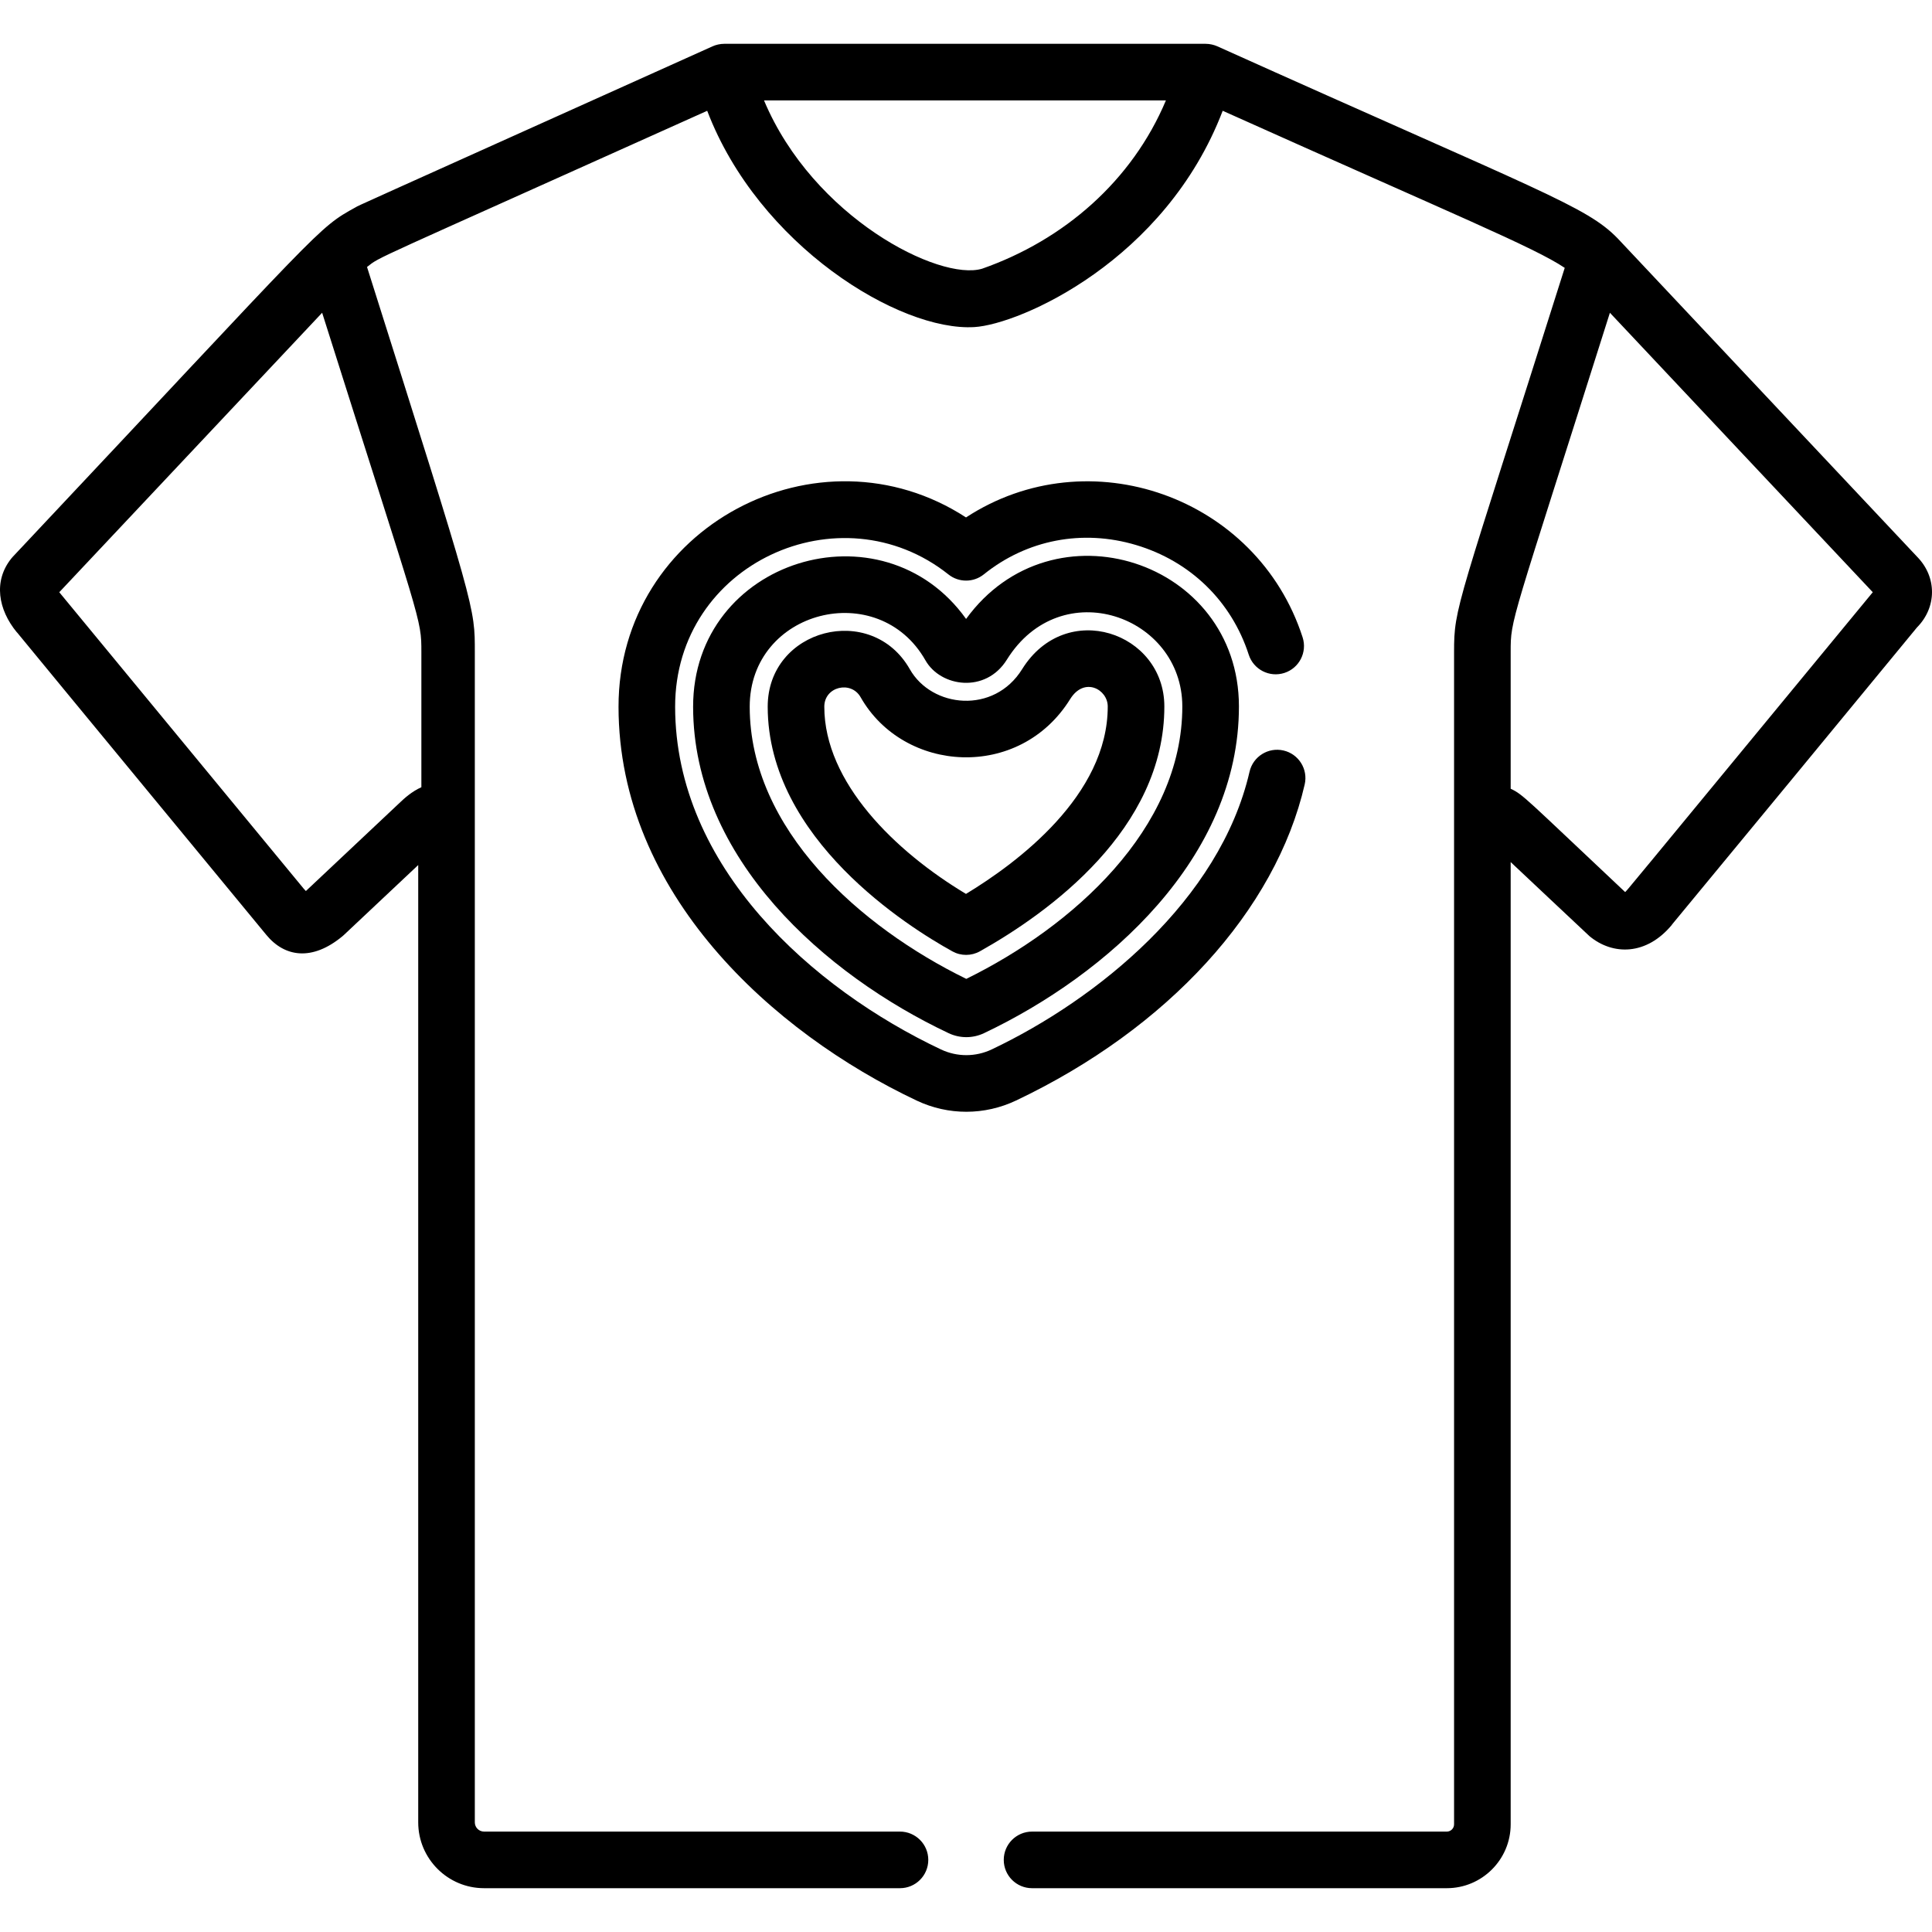 <?xml version="1.0" encoding="iso-8859-1"?>
<!-- Generator: Adobe Illustrator 19.0.0, SVG Export Plug-In . SVG Version: 6.00 Build 0)  -->
<svg version="1.1" id="Capa_1" xmlns="http://www.w3.org/2000/svg" xmlns:xlink="http://www.w3.org/1999/xlink" x="0px" y="0px"
	 viewBox="0 0 512 512" style="enable-background:new 0 0 512 512;" xml:space="preserve">
<g>
	<g>
		<path d="M256.022,164.026c-22.168-31.041-72.379-15.809-72.34,23.296c0.041,40.218,35.007,71.043,67.718,86.483
			c2.967,1.399,6.388,1.411,9.387-0.012c32.679-15.507,67.582-46.404,67.541-86.62C328.286,148.562,278.947,132.493,256.022,164.026
			z M256.077,259.413c-28.048-13.708-57.362-39.556-57.395-72.105c-0.027-25.68,34.091-34.27,46.571-12.311
			c4.021,7.085,15.957,8.831,21.568-0.169c14.365-23.089,46.48-11.644,46.506,12.364C313.362,219.737,284.1,245.646,256.077,259.413
			z"/>
	</g>
</g>
<g>
	<g>
		<path d="M508.068,147.558l-79.259-84.265c-0.025-0.027-0.052-0.054-0.077-0.082c-8.358-8.622-20.071-12.224-106.129-50.94
			c-0.877-0.395-2.018-0.66-3.077-0.66H191.921c-1.06,0-2.199,0.265-3.077,0.66c-99.385,44.712-93.451,42.028-94.467,42.59
			c-10.464,5.778-7.78,4.223-90.976,92.677c-0.131,0.139-0.256,0.282-0.375,0.431c-4.851,6.014-3.502,13.611,1.436,19.599
			l0.017-0.014c1.85,2.277,11.566,14.063,66.106,80.208c4.853,5.885,12.135,7.023,20.196,0.33c0.119-0.099,0.235-0.202,0.349-0.309
			l19.703-18.54v253.7c0,9.62,7.826,17.446,17.445,17.446h110.228c4.143,0,7.5-3.358,7.5-7.5s-3.357-7.5-7.5-7.5H128.277
			c-1.349,0-2.445-1.097-2.445-2.446V172.846c0-12.024,0.323-10.745-28.566-102.094c3.849-2.984-1.16-0.312,90.152-41.391
			c13.606,35.662,50.953,58.519,70.794,57.318c12.048-0.717,50.608-17.551,65.816-57.323c62.142,27.887,82.507,36.175,90.643,41.63
			c-28.695,90.74-29.327,89.701-29.327,101.86c0,12.411,0,293.701,0,310.618c0,1.062-0.864,1.926-1.927,1.926H273.505
			c-4.143,0-7.5,3.358-7.5,7.5s3.357,7.5,7.5,7.5h109.912c9.333,0,16.927-7.593,16.927-16.926V228.458
			c0.264,0.248,20.609,19.404,20.887,19.635c6.17,5.121,15.103,5.158,21.86-3.031l-0.021-0.018
			c5.45-6.55,57.439-69.604,64.943-78.762C513.314,160.939,513.326,152.913,508.068,147.558z M111.668,172.846v35.774
			c-2.583,1.156-4.574,3.016-5.528,3.914c0,0-19.5,18.348-25.081,23.6c-0.166-0.163-0.349-0.356-0.568-0.621
			c-0.903-1.094-58.41-70.837-64.784-78.567l69.664-74.063C111.716,166.19,111.668,163.739,111.668,172.846z M260.278,71.207
			c-11.329,3.394-44.786-13.577-57.807-44.596H308.98C300.008,47.944,281.976,63.597,260.278,71.207z M430.672,236.4
			c-26.623-25.052-26.965-25.779-30.328-27.378v-36.176c0-9.072-0.098-6.497,26.297-89.963l69.664,74.063
			C428.006,239.783,431.291,235.874,430.672,236.4z"/>
	</g>
</g>
<g>
	<g>
		<path d="M270.867,177.348c-7.454,11.998-23.925,10.275-29.756,0.002c-10.152-17.86-37.686-10.752-37.662,9.953
			c0.036,35.108,37.478,58.493,48.952,64.823c2.272,1.253,5.031,1.244,7.295-0.027c18.266-10.256,48.902-32.325,48.868-64.905
			C308.54,167.548,282.517,158.623,270.867,177.348z M255.997,236.894c-18.767-11.247-37.528-29.533-37.549-49.606
			c-0.006-5.354,7.079-7,9.62-2.528c11.435,20.141,42.09,22.156,55.537,0.509c3.747-6.024,9.954-2.575,9.959,1.942
			C293.587,210.784,269.628,228.645,255.997,236.894z"/>
	</g>
</g>
<g>
	<g>
		<path d="M340.134,198.888c-4.041-0.928-8.063,1.588-8.993,5.625c-7.854,34.083-40.436,60.361-68.309,73.586
			c-4.277,2.029-9.184,2.036-13.459,0.02c-34.033-16.063-70.415-48.35-70.457-90.792c-0.038-38.012,43.788-57.847,72.44-35.086
			c2.745,2.181,6.635,2.168,9.366-0.029c11.418-9.187,26.128-12.019,40.352-7.772c14.387,4.295,25.269,14.89,29.856,29.067
			c1.277,3.942,5.506,6.099,9.446,4.827c3.94-1.275,6.102-5.504,4.826-9.445c-12.074-37.31-56.638-53.03-89.199-31.764
			c-39.047-25.376-92.133,2.481-92.087,50.217c0.05,49.444,40.869,86.319,79.058,104.344c8.354,3.938,17.937,3.927,26.287-0.035
			c40.209-19.081,68.806-50.396,76.496-83.77C346.688,203.845,344.17,199.818,340.134,198.888z"/>
	</g>
</g>
<g>
</g>
<g>
</g>
<g>
</g>
<g>
</g>
<g>
</g>
<g>
</g>
<g>
</g>
<g>
</g>
<g>
</g>
<g>
</g>
<g>
</g>
<g>
</g>
<g>
</g>
<g>
</g>
<g>
</g>
</svg>
